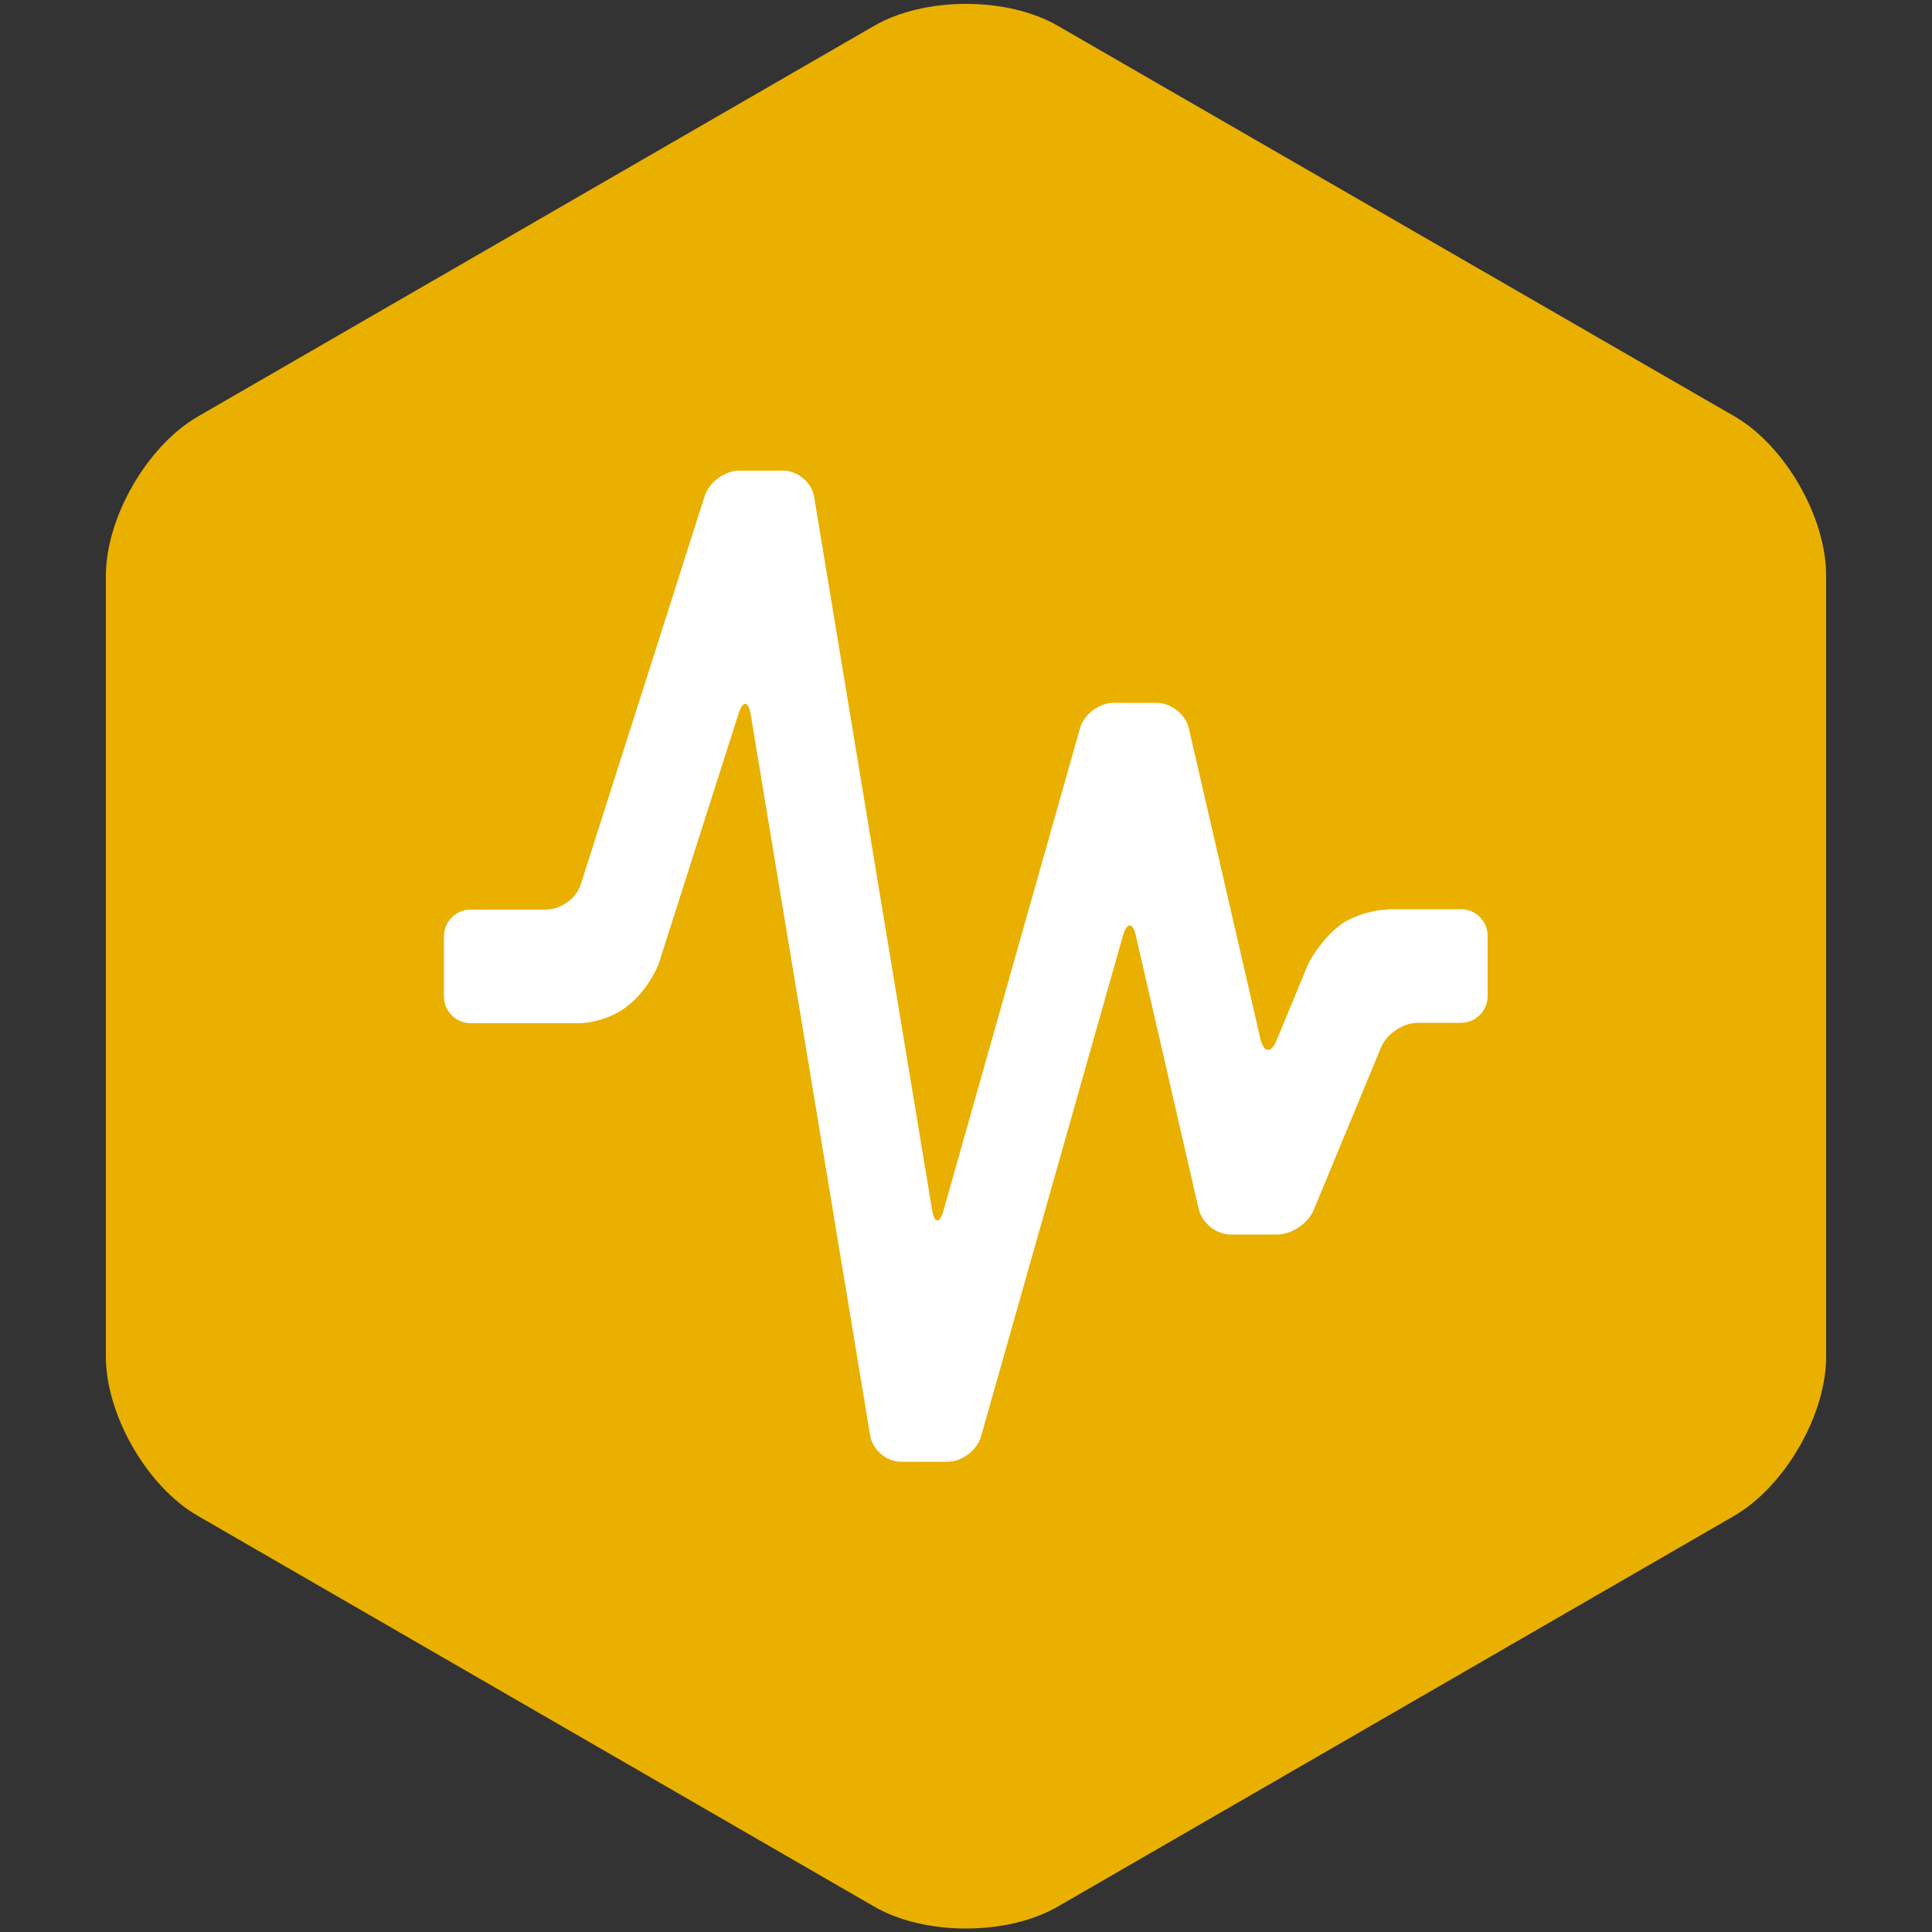 <?xml version="1.0" encoding="utf-8"?>
<svg xmlns="http://www.w3.org/2000/svg" id="Ebene_1" style="enable-background:new 0 0 500 500;" version="1.1" viewBox="0 0 500 500" x="0px" y="0px">
<rect x="0" y="0" width="500" height="500" fill="#333333" stroke="none"/>
<style type="text/css">
	.st0{fill:#E9B000;}
	.st1{fill:#FFFFFF;}
</style>
<g>
	<path class="st0" d="M448.8,392.3c13.1-7.6,23.8-26.1,23.8-41.2V148.9c0-15.1-10.7-33.7-23.8-41.2L273.8,6.7&#xA;		c-13.1-7.6-34.5-7.6-47.6,0l-175,101.1c-13.1,7.6-23.8,26.1-23.8,41.2v202.1c0,15.1,10.7,33.7,23.8,41.2l175,101.1&#xA;		c13.1,7.6,34.5,7.6,47.6,0L448.8,392.3z"/>
	<path class="st1" d="M359.1,235.4c-3.8,0-9.4,1.8-12.4,4.1l-0.2,0.2c-3,2.2-6.7,6.9-8.2,10.4l-7.9,19.1c-1.4,3.5-3.3,3.3-4.2-0.3&#xA;		l-18.5-80.3c-0.8-3.7-4.6-6.7-8.4-6.7h-11.1c-3.8,0-7.7,3-8.7,6.6l-35.3,124.7c-1,3.6-2.4,3.6-3-0.2l-30.5-184.4&#xA;		c-0.6-3.7-4.2-6.8-8-6.8h-11.3c-3.8,0-7.8,2.9-9,6.5l-32.1,100.6c-1.1,3.6-5.2,6.5-9,6.5h-19.5c-3.8,0-6.9,3.1-6.9,6.9v15.6&#xA;		c0,3.8,3.1,6.9,6.9,6.9h28.2c3.8,0,9.3-1.9,12.2-4.3l1.1-0.9c2.9-2.4,6.3-7.3,7.4-10.9l20.4-63.9c1.1-3.6,2.6-3.5,3.2,0.2&#xA;		l30.9,186.5c0.6,3.7,4.2,6.8,8,6.8h12c3.8,0,7.7-3,8.7-6.6l36.7-129.5c1-3.6,2.6-3.6,3.4,0.1l16.2,70.5c0.8,3.7,4.6,6.7,8.4,6.7&#xA;		h11.9c3.8,0,8.1-2.9,9.5-6.4l17.4-42c1.4-3.5,5.7-6.4,9.5-6.4h11.2c3.8,0,6.9-3.1,6.9-6.9v-15.6c0-3.8-3.1-6.9-6.9-6.9H359.1z"/>
</g>
</svg>
